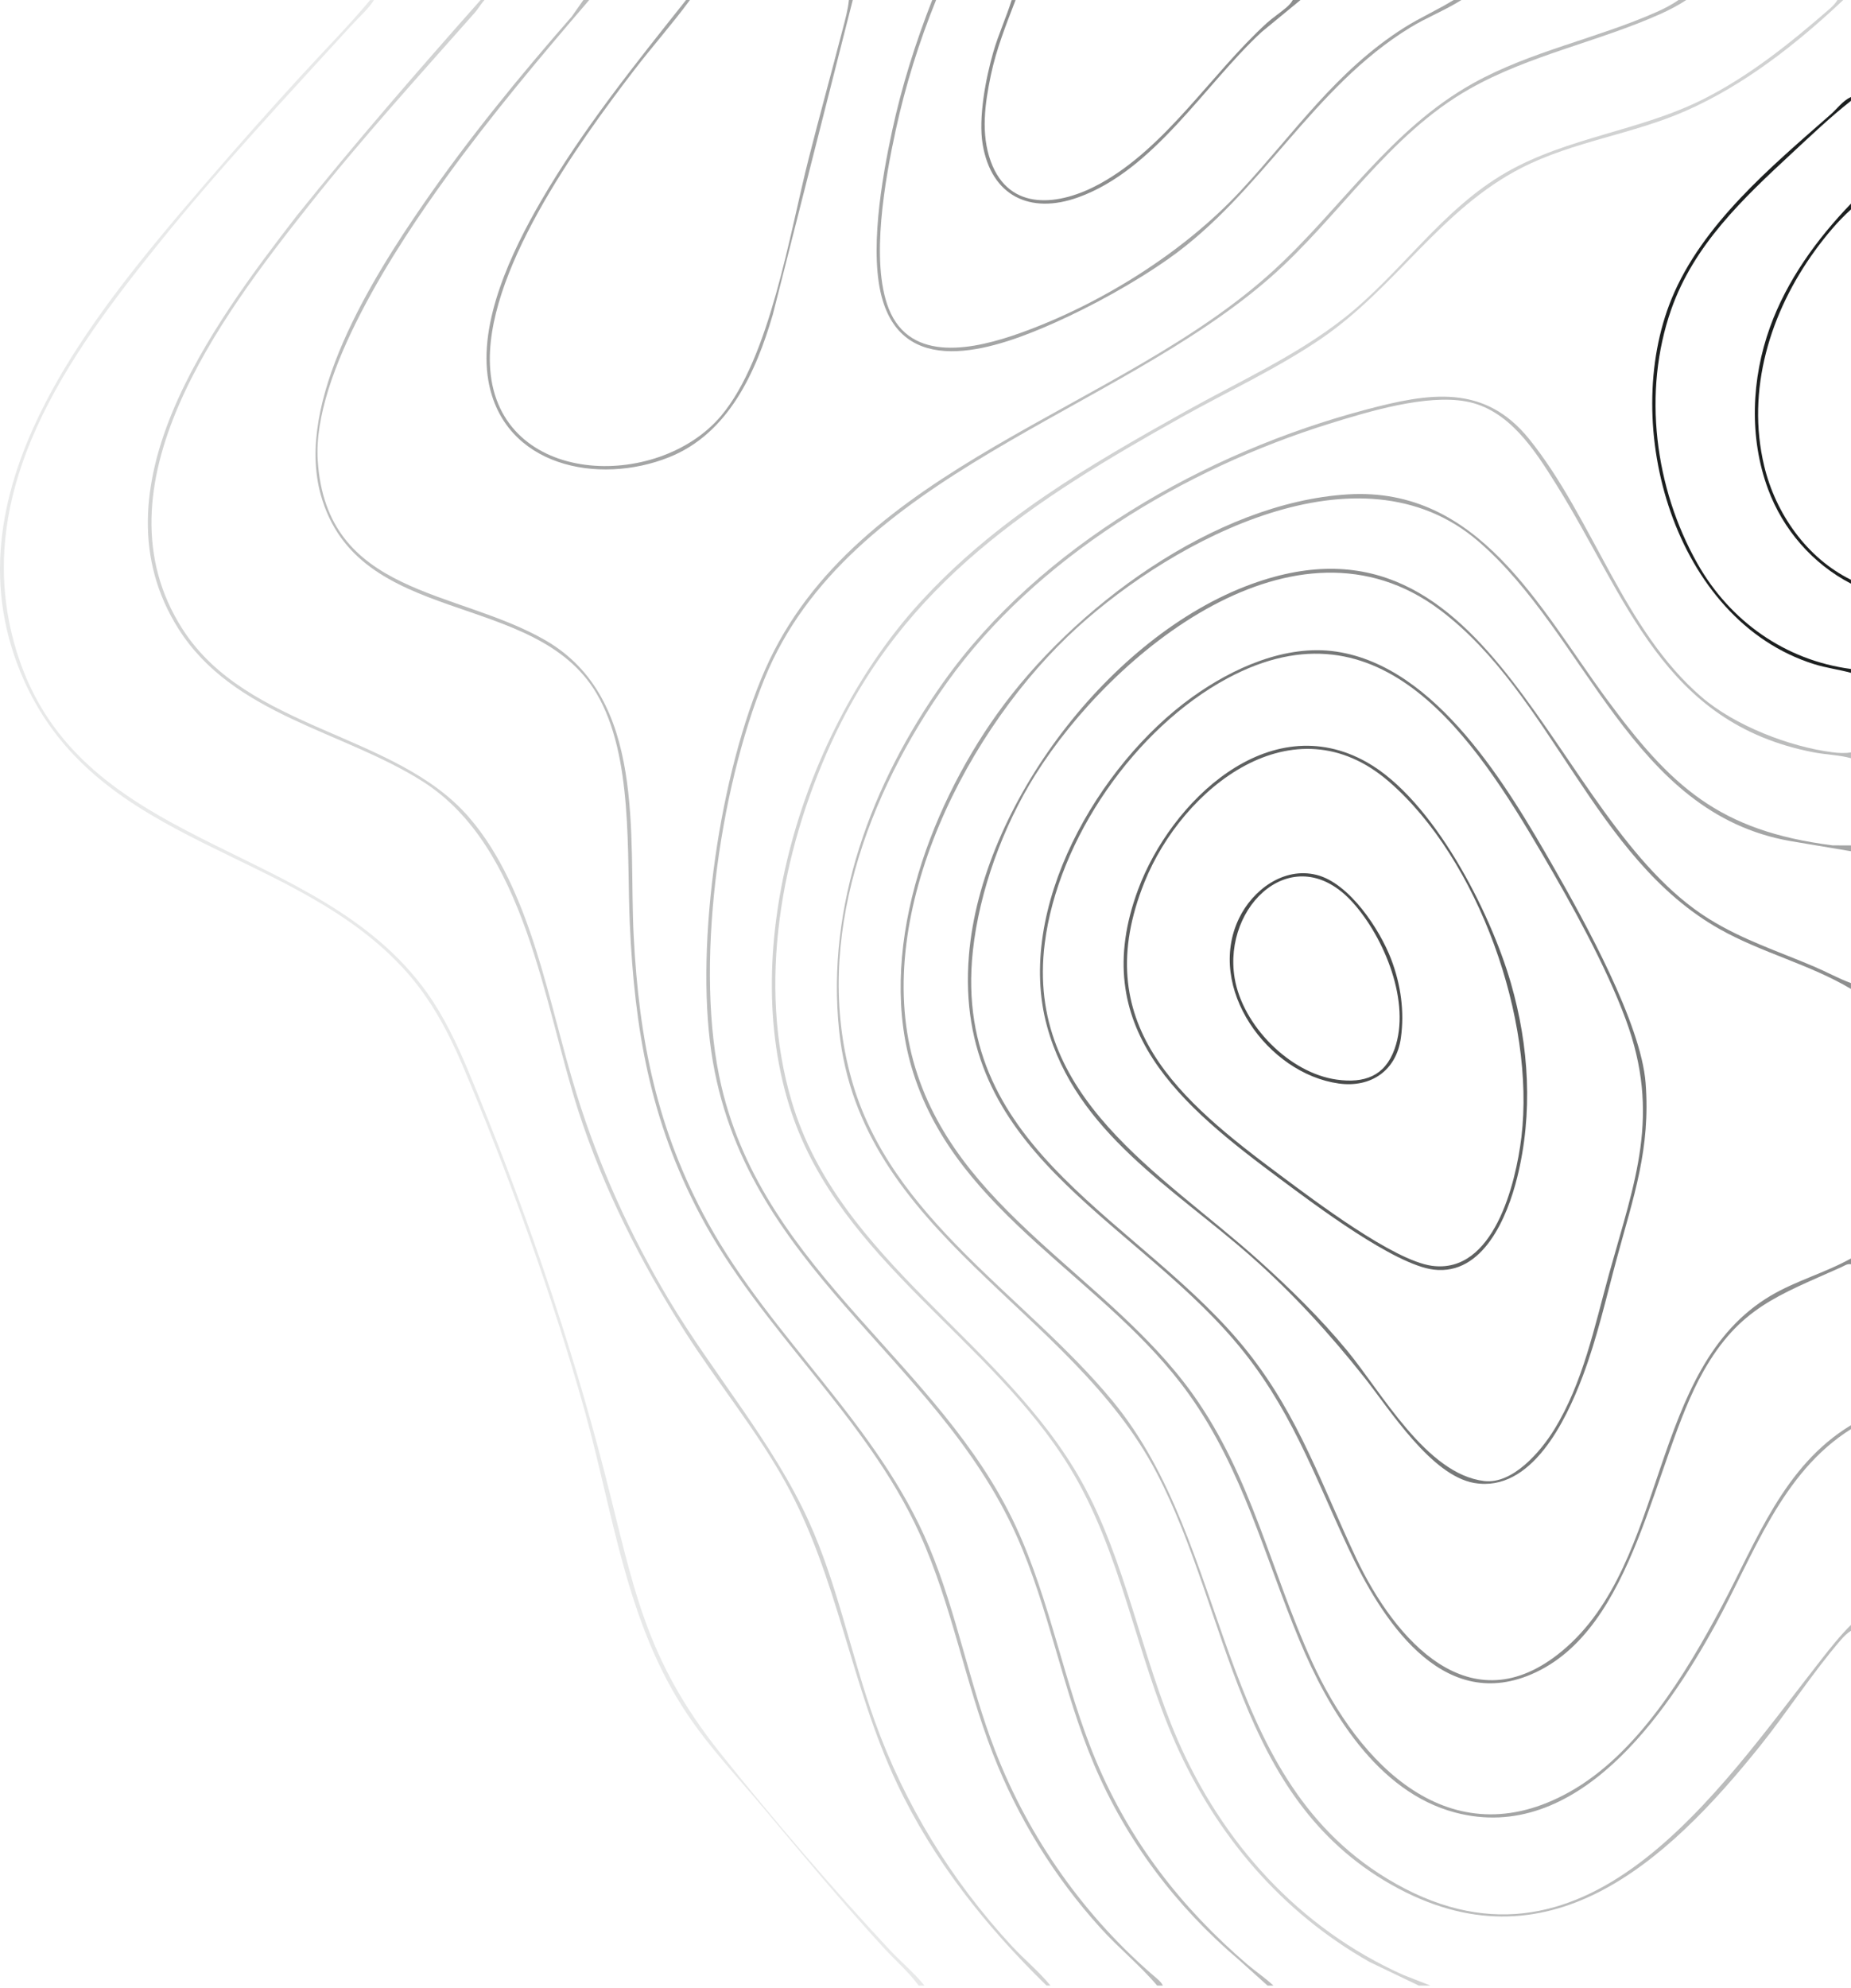 <svg width="625" height="671" viewBox="0 0 625 671" fill="none" xmlns="http://www.w3.org/2000/svg">
<path opacity="0.3" d="M624.993 550.414L624.993 548.45C621.531 551.841 618.193 556.029 615.163 559.89C580.031 604.702 534.677 674.35 468.353 634.081C409.66 598.445 416.022 521.742 375.648 472.853C346.151 437.125 300.574 411.254 287.452 364.054C274.33 316.854 293.303 267.481 319.717 230.418C349.796 188.218 399.791 158.27 448.922 142.995C462.129 138.891 481.56 133.014 495.062 135.501C509.467 138.152 518.191 151.869 525.403 163.407C549.442 201.857 561.418 244.064 612.264 253.907C616.446 254.719 620.87 254.817 624.993 255.903L624.993 253.94C623.148 254.313 620.641 254.156 618.795 253.92C604.24 252.075 585.751 244.895 574.586 235.301C548.198 212.65 537.805 174.841 516.365 148.23C501.168 129.369 482.424 132.647 461.219 138.263C406.997 152.609 351.197 184.18 318.415 230.412C294.265 264.47 278.917 305.643 283.342 347.876C290.528 416.418 361.675 441.641 390.589 497.179C415.407 544.851 417.285 606.318 469.662 636.044C522.294 665.914 562.78 628.564 594.246 589.368C603.553 577.777 612.061 564.491 621.714 553.352C622.618 552.312 623.815 551.127 625 550.42L624.993 550.414Z" fill="#1C1F1F"/>
<path opacity="0.4" d="M624.993 482.349L624.993 481.04C602.297 494.712 593.154 520.099 581.268 542.357C569.174 565.015 552.897 592.031 529.893 604.859C489.506 627.386 458.778 595.461 442.921 560.689C429.092 530.367 422.606 498.377 402.769 470.601C374.136 430.528 322.296 408.407 308.401 358.157C294.487 307.842 326.988 245.144 363.848 211.707C396.545 182.046 459.184 148.472 499.021 182.59C535.744 214.043 550.692 274.497 604.541 283.882L624.993 287.318L624.993 285.354L618.796 285.335C580.274 280.419 564.226 265.478 542.236 235.582C519.775 205.038 499.257 164.186 455.126 166.869C410.027 169.612 362.264 205.156 336.733 240.89C313.146 273.894 295.678 322.122 308.369 362.117C323.605 410.148 373.54 431.543 401.453 470.608C419.739 496.204 426.912 525.21 438.784 553.699C448.582 577.214 464.956 604.806 491.318 611.77C532.308 622.601 562.485 578.929 579.305 548.254C592.093 524.935 601.485 497.088 624.993 482.355L624.993 482.349Z" fill="#1C1F1F"/>
<path opacity="0.2" d="M482.974 670.182L473.805 666.589C438.673 650.862 412.756 622.111 397.559 587.071C385.373 558.961 380.124 526.932 365.3 500.216C339.011 452.853 283.289 425.62 267.314 371.757C255.579 332.188 263.727 287.868 280.619 250.858C305.39 196.583 348.899 168.827 398.986 140.815C414.549 132.111 431.611 124.238 446.297 114.172C471.37 96.979 486.534 70.558 513.773 56.644C531.313 47.691 551.261 45.329 569.174 37.436C589.115 28.646 606.681 14.798 622.382 0L620.418 0C619.816 1.074 618.743 2.153 617.82 2.965C604.62 14.444 590.843 25.577 575.064 33.509C553.833 44.177 529.474 46.271 508.707 58.123C486.914 70.571 473.268 92.077 453.87 107.346C437.593 120.16 418.299 128.793 400.295 138.852C367.159 157.374 335.98 175.43 310.194 203.86C271.515 246.486 248.635 319.492 267.15 375.2C283.852 425.457 334.56 451.845 361.145 495.216C378.665 523.797 383.416 557.986 396.911 588.38C410.721 619.487 432.698 645.397 462.469 662.223L479.053 670.182L482.98 670.182L482.974 670.182Z" fill="#1C1F1F"/>
<path opacity="0.5" d="M624.993 426.72L624.993 424.756C616.361 429.58 606.446 432.269 597.938 437.296C556.399 461.851 563.729 527.135 527.445 557.253C496.469 582.961 470.938 553.385 457.973 526.002C446.35 501.44 438.719 478.337 421.46 456.491C386.309 411.994 321.17 388.891 328.487 320.997C330.673 300.708 338.723 278.849 349.561 261.571C375.536 220.163 437.436 169.259 486.207 205.87C524.029 234.26 538.093 289.681 580.686 313.621C594.94 321.632 610.968 325.454 624.987 333.785L624.987 331.822C620.733 330.258 616.734 328.026 612.558 326.252C600.307 321.036 588.448 317.247 576.988 310.12C523.44 276.82 505.128 167.099 422.573 197.145C374.83 214.522 331.419 271.702 327.178 322.306C321.648 388.296 380.857 410.351 416.879 452.565C435.532 474.424 443.464 497.363 455.355 522.73C466.278 546.036 486.403 578.196 517.013 565.146C552.531 550.008 558.061 493.03 575.129 462.918C587.355 441.34 600.484 437.25 621.721 427.701C622.801 427.217 623.678 426.484 624.993 426.72Z" fill="#1C1F1F"/>
<path opacity="0.3" d="M429.962 670.181C427.214 667.577 423.987 665.456 421.114 662.995C398.81 643.846 381.532 621.548 370.065 594.276C359.267 568.588 354.784 540.577 343.042 515.275C317.485 460.182 258.439 429.678 243.596 366.679C234.27 327.116 242.712 266.898 258.151 229.07C286.379 159.926 376.407 139.683 428.981 93.609C452.175 73.281 468.766 45.531 496.253 29.988C516.483 18.554 539.572 14.15 560.646 4.719C563.533 3.423 566.733 1.78 569.351 0.007L566.733 0.007C564.573 1.564 561.779 2.984 559.337 4.064C539.154 13.017 516.954 17.265 497.562 28.024C469.61 43.522 452.993 70.257 429.969 91.324C377.86 139.002 288.918 156.653 258.354 226.001C243.053 260.714 234.735 317.888 240.18 355.042C250.821 427.655 315.915 457.27 343.245 518.345C354.293 543.031 358.782 570.532 369.411 595.585C380.373 621.417 397.206 643.61 418.516 661.667L427.992 670.188L429.956 670.188L429.962 670.181Z" fill="#1C1F1F"/>
<path opacity="0.1" d="M312.158 670.182C308.604 665.81 304.199 662.191 300.364 658.087C281.254 637.622 260.978 613.956 243.425 591.986C217.312 559.308 214.079 535.623 204.02 496.571C192.416 451.491 175.976 404.219 158.031 361.273C154.333 352.411 149.824 342.974 144.241 335.14C106.589 282.266 24.1 287.835 4.715 216.806C-9.415 165.044 22.916 120.239 53.623 82.142C74.115 56.716 96.524 32.835 118.416 8.842C121.073 5.93 124.096 3.364 126.282 0.02L124.973 0.02C117.499 8.999 109.292 17.219 101.399 25.858C90.81 37.455 80.267 49.288 70.005 61.219C31.326 106.214 -20.417 166.903 8.347 230.19C33.871 286.356 99.986 285.983 137.415 328.222C145.445 337.28 151.342 348.21 156.067 359.309C171.585 395.79 186.807 438.134 197.456 476.302C207.207 511.283 211.415 547.757 232.018 578.523C239.616 589.878 249.093 599.866 257.843 610.291C271.175 626.169 284.454 642.216 298.401 657.433C302.308 661.7 306.745 665.483 310.194 670.182L312.158 670.182Z" fill="#1C1F1F"/>
<path opacity="0.2" d="M354.698 670.182C350.739 665.345 345.83 661.353 341.596 656.778C321.255 634.762 305.437 609.028 295.279 580.709C287.301 558.471 282.844 534.87 273.014 513.312C260.867 486.682 240.88 463.835 225.866 438.729C212.731 416.759 202.279 393.623 194.655 369.153C185.204 338.831 179.51 300.349 158.358 275.865C133.593 247.206 83.513 246.571 61.595 212.283C30.927 164.317 74.652 106.868 104.018 69.701C121.891 47.083 141.29 25.799 160.321 4.274C161.382 3.076 162.409 1.263 163.581 0.007L162.272 0.007C141.067 23.915 120.085 48.025 100.084 72.967C71.72 109.754 30.449 165.077 60.28 212.27C78.755 241.499 116.06 246.728 142.86 263.855C177.462 285.976 183.535 338.622 195.303 375.03C203.752 401.163 216.396 426.065 231.096 449.188C241.993 466.328 255.291 482.461 265.148 500.216C282.988 532.351 287.223 568.87 302.851 601.914C315.182 627.982 332.852 650.148 353.376 670.175L354.685 670.175L354.698 670.182Z" fill="#1C1F1F"/>
<path opacity="0.3" d="M392.658 670.182C392.252 669.318 391.434 668.487 390.707 667.871C366.361 647.256 347.355 620.364 335.863 590.52C327.27 568.216 323.022 544.328 313.801 522.265C296.438 480.707 260.429 451.635 238.962 412.544C221.842 381.365 215.735 350.919 213.962 315.814C212.247 281.958 218.275 235.779 184.105 216.086C154.019 198.742 110.261 201.013 107.284 155.469C105.366 126.227 133.973 82.876 150.871 59.596C165.871 38.935 182.318 19.353 198.942 0.007L196.978 0.007L193.065 5.583C175.525 25.623 158.201 46.762 143.024 68.765C125.654 93.949 99.561 135.416 108.285 166.916C120.798 212.1 180.597 198.677 201.455 234.09C213.883 255.19 211.573 287.973 212.659 311.893C214.282 347.451 219.505 378.021 236.351 409.933C256.967 448.985 292.374 477.735 310.535 517.691C321.34 541.461 325.771 567.548 335.215 591.835C343.684 613.616 356.053 633.623 371.715 650.888C377.762 657.557 384.889 663.29 390.707 670.182L392.671 670.182L392.658 670.182Z" fill="#1C1F1F"/>
<path opacity="0.4" d="M287.943 0.007L286.634 0.007C286.326 3.338 285.345 6.748 284.507 9.987C280.737 24.497 276.758 38.98 273.054 53.509C266.614 78.791 260.023 120.749 243.446 140.396C222.044 165.77 168.568 164.213 165.525 124.709C163.07 92.79 195.067 48.575 213.968 23.882C220.153 15.806 226.953 8.181 232.961 0.007L231.652 0.007C214.328 21.794 196.703 43.705 182.672 67.849C172.815 84.812 161.401 108.688 164.916 128.59C170.014 157.432 202.005 163.898 225.945 154.317C245.946 146.313 255.265 125.612 260.939 106.194L287.936 0.007L287.943 0.007Z" fill="#1C1F1F"/>
<path opacity="0.4" d="M493.445 0.006L490.828 0.006C485.454 3.331 479.597 5.897 474.243 9.274C451.121 23.849 436.952 45.021 418.843 64.478C399.405 85.369 371.315 102.843 344.41 112.431C329.416 117.771 307.413 122.916 300.044 104.073C293.833 88.189 298.853 60.42 302.498 43.692C305.751 28.783 310.352 14.11 316.078 0.006L314.769 0.006C309.128 14.379 304.442 29.215 301.189 44.347C297.714 60.512 293.322 85.86 298.067 101.462C306.307 128.564 337.296 117.32 356.007 108.982C368.796 103.281 383.135 95.395 394.575 87.339C425.937 65.257 443.176 29.444 476.2 9.274C481.763 5.87 487.935 3.501 493.439 0.006L493.445 0.006Z" fill="#1C1F1F"/>
<path d="M624.993 225.798C602.748 222.866 584.122 209.606 573.166 190.254C558.722 164.743 554.546 132.281 564.272 104.532C571.955 82.607 588.546 67.024 605.045 51.716C611.563 45.669 617.997 39.523 624.993 34.032L624.993 32.723C622.133 34.085 620.405 36.63 618.134 38.627C598.173 56.16 574.789 75.617 564.448 100.781C546.869 143.577 565.155 209.312 612.545 224.168C616.603 225.438 620.903 225.981 624.993 227.1L624.993 225.791L624.993 225.798Z" fill="#1C1F1F"/>
<path opacity="0.5" d="M439.125 0.006L436.507 0.006C436.003 0.988 435.061 1.924 434.223 2.637C432.233 4.326 429.557 6.119 427.659 7.853C408.915 25 393.711 49.818 371.283 62.083C357.873 69.413 340.83 71.671 334.554 54.517C331.112 45.106 332.578 34.903 334.567 25.374C336.4 16.61 339.718 8.325 342.912 0.013L341.603 0.013C339.731 5.956 337.093 11.662 335.366 17.664C332.807 26.578 330.3 39.798 331.805 48.745C334.724 66.081 347.748 72.476 364.038 66.618C389.863 57.338 406.683 28.626 426.009 10.785L439.118 0.006L439.125 0.006Z" fill="#1C1F1F"/>
<path d="M624.994 195.692C610.072 188.362 599.529 173.316 595.687 157.262C589.554 131.633 597.683 105.369 612.919 84.466C616.394 79.694 620.615 74.583 624.994 70.689L624.994 68.726C613.469 80.676 603.338 94.662 597.65 110.428C591.361 127.857 590.53 147.648 596.996 165.116C602.048 178.774 612.068 190.313 624.994 197.001L624.994 195.692Z" fill="#1C1F1F"/>
<path opacity="0.6" d="M497.831 500.543C517.105 503.835 528.734 479.483 534.35 464.678C539.304 451.615 542.315 438.042 545.967 424.592C551.588 403.872 557.367 387.733 555.646 365.5C554.089 345.415 535.057 311.003 524.755 292.985C509.055 265.524 485.095 224.986 451.206 219.934C434.144 217.388 416.205 225.49 402.507 235.327C370.818 258.083 342.65 306.579 353.533 346.403C363.311 382.189 396.434 401.136 422.442 424.095C436.474 436.477 449.092 450.3 460.729 464.999C469.342 475.87 483.275 498.063 497.824 500.55L497.831 500.543ZM501.122 499.882C481.593 497.526 466.567 470.012 454.845 455.837C445.728 444.809 435.636 434.939 425.047 425.424C392.141 395.861 346.23 370.298 352.761 318.431C357.185 283.28 383.358 245.635 414.458 228.946C466.514 201.013 497.922 249.287 520.828 288.404C530.724 305.303 542.158 325.794 548.931 344.073C560.915 376.404 552.027 398.649 543.349 429.828C538.388 447.662 534.592 466.616 524.755 482.572C520.213 489.934 510.763 501.047 501.122 499.882Z" fill="#1C1F1F"/>
<path opacity="0.7" d="M484.106 428.532C500.795 430.535 508.983 410.705 512.281 397.452C517.674 375.795 516.313 353.124 510.154 331.802C503.177 307.672 483.936 269.968 461.599 257.317C428.418 238.521 395.308 270.603 384.293 300.217C366.865 347.09 398.986 373.249 432.619 398.211C444.04 406.686 470.879 426.942 484.113 428.532L484.106 428.532ZM483.445 427.23C470.461 425.423 443.883 405.272 432.613 396.908C398.175 371.338 367.238 345.428 386.427 297.783C399.32 265.779 436.821 236.021 468.909 263.75C499.316 290.021 518.466 344.368 513.708 383.832C511.816 399.546 504.323 430.142 483.439 427.23L483.445 427.23Z" fill="#1C1F1F"/>
<path opacity="0.8" d="M452.031 365.71C462.908 367.215 471.475 361.357 473.013 350.33C474.256 341.396 472.993 332.319 469.74 323.784C465.886 313.679 455.61 298.07 444.557 295.302C433.47 292.527 422.966 300.341 418.325 310.041C407.134 333.405 428.031 362.385 452.031 365.71ZM451.376 364.401C435.309 362.169 419.543 345.997 416.892 330.166C412.762 305.466 437.135 282.749 456.802 304.654C467.456 316.52 476.488 338.405 470.879 354.093C467.6 363.262 460.663 365.69 451.369 364.401L451.376 364.401Z" fill="#1C1F1F"/>
</svg>
